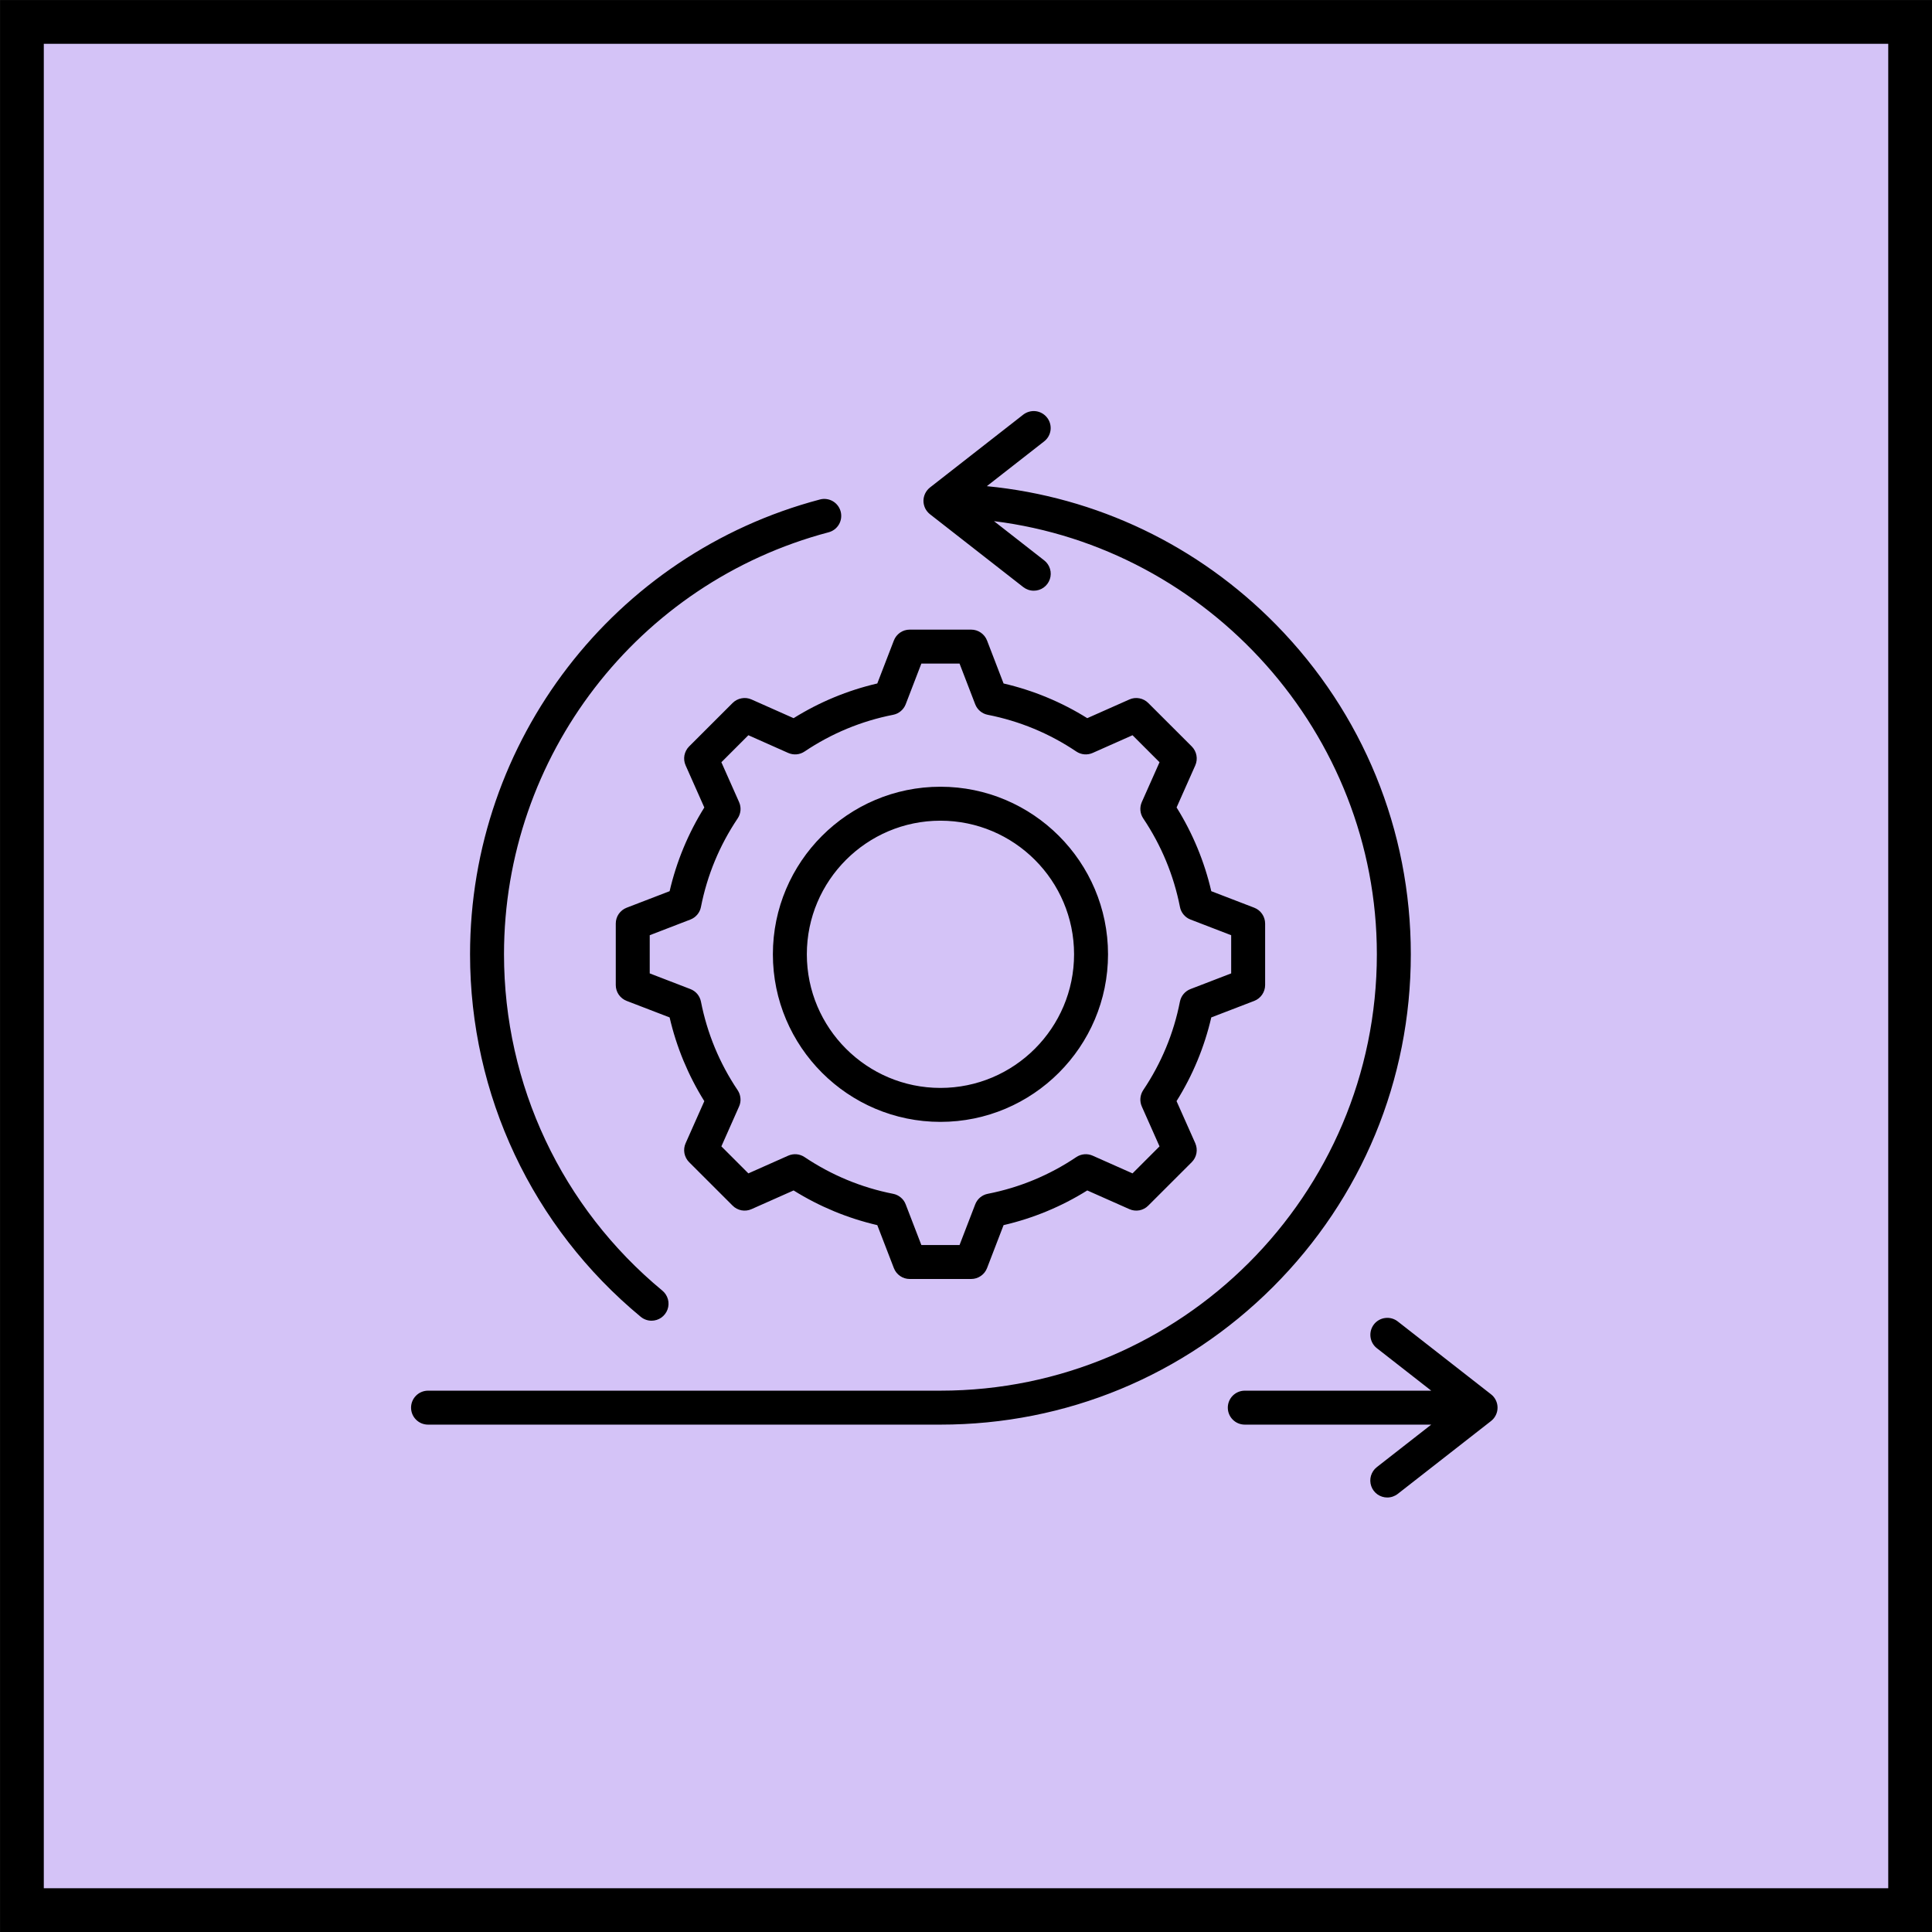 <?xml version="1.0" encoding="UTF-8"?>
<svg xmlns="http://www.w3.org/2000/svg" width="47" height="47" viewBox="0 0 47 47" fill="none">
  <rect x="0" y="0" width="47" height="47" fill="#808080" stroke="none"/>
  <g clip-path="url(#clip0_8106_3859)">
    <rect width="47" height="47" fill="white"></rect>
    <rect x="0.533" y="0.533" width="45.935" height="45.935" fill="#D4C3F7" stroke="black" stroke-width="1.065"></rect>
    <path d="M30.97 31.306C28.808 33.467 25.935 34.657 22.878 34.657H10.413C10.303 34.657 10.198 34.614 10.121 34.536C10.043 34.459 10 34.354 10 34.244C10 34.135 10.043 34.03 10.121 33.952C10.198 33.875 10.303 33.831 10.413 33.831H22.878C28.733 33.831 33.495 29.069 33.495 23.214C33.495 17.842 29.408 13.328 24.181 12.678L25.402 13.632C25.47 13.685 25.52 13.758 25.544 13.84C25.569 13.922 25.567 14.011 25.539 14.092C25.511 14.173 25.458 14.244 25.388 14.294C25.318 14.344 25.234 14.37 25.148 14.37C25.056 14.37 24.967 14.339 24.894 14.283L22.624 12.51C22.575 12.471 22.535 12.422 22.507 12.366C22.48 12.309 22.465 12.247 22.465 12.185C22.465 12.122 22.48 12.06 22.507 12.004C22.535 11.947 22.575 11.898 22.624 11.859L24.894 10.086C24.98 10.02 25.09 9.99 25.198 10.003C25.307 10.017 25.405 10.073 25.472 10.159C25.54 10.245 25.57 10.354 25.557 10.463C25.544 10.571 25.488 10.67 25.402 10.737L24.007 11.827C26.674 12.087 29.145 13.264 31.043 15.197C33.157 17.35 34.321 20.197 34.321 23.215C34.321 26.271 33.131 29.145 30.97 31.306ZM15.587 32.034C15.661 32.095 15.754 32.129 15.85 32.129C15.935 32.129 16.018 32.103 16.088 32.054C16.157 32.005 16.21 31.936 16.239 31.856C16.268 31.776 16.271 31.689 16.249 31.607C16.226 31.525 16.179 31.452 16.114 31.398C13.665 29.372 12.261 26.389 12.261 23.214C12.261 18.399 15.508 14.178 20.158 12.949C20.264 12.921 20.354 12.852 20.409 12.758C20.464 12.663 20.479 12.55 20.451 12.444C20.423 12.338 20.354 12.248 20.26 12.193C20.165 12.138 20.052 12.123 19.947 12.151C14.935 13.475 11.435 18.025 11.435 23.214C11.435 26.636 12.949 29.85 15.587 32.034ZM36.272 33.919L34.002 32.146C33.916 32.079 33.807 32.049 33.698 32.063C33.59 32.076 33.491 32.132 33.424 32.218C33.357 32.305 33.327 32.414 33.34 32.522C33.353 32.631 33.408 32.73 33.494 32.797L34.818 33.831H30.282C30.172 33.831 30.067 33.875 29.99 33.952C29.912 34.03 29.869 34.135 29.869 34.244C29.869 34.354 29.912 34.459 29.99 34.536C30.067 34.614 30.172 34.657 30.282 34.657H34.818L33.494 35.691C33.426 35.744 33.377 35.817 33.352 35.9C33.328 35.982 33.33 36.07 33.358 36.152C33.386 36.233 33.438 36.303 33.508 36.353C33.579 36.403 33.663 36.43 33.748 36.43C33.84 36.43 33.93 36.399 34.002 36.343L36.272 34.57C36.322 34.531 36.362 34.482 36.389 34.425C36.417 34.369 36.431 34.307 36.431 34.244C36.431 34.181 36.417 34.12 36.389 34.063C36.362 34.007 36.322 33.957 36.272 33.919ZM18.802 23.215C18.802 20.968 20.63 19.139 22.878 19.139C25.126 19.139 26.955 20.968 26.955 23.215C26.955 25.463 25.126 27.292 22.878 27.292C20.63 27.292 18.802 25.463 18.802 23.215ZM19.628 23.215C19.628 25.008 21.086 26.466 22.878 26.466C24.671 26.466 26.129 25.008 26.129 23.215C26.129 21.423 24.671 19.965 22.878 19.965C21.086 19.965 19.628 21.423 19.628 23.215ZM19.306 17.471C19.934 17.079 20.622 16.794 21.342 16.627L21.745 15.582C21.775 15.504 21.828 15.437 21.896 15.39C21.965 15.342 22.047 15.317 22.13 15.317H23.626C23.71 15.317 23.791 15.342 23.86 15.39C23.929 15.437 23.982 15.504 24.012 15.582L24.414 16.627C25.135 16.794 25.823 17.079 26.45 17.471L27.475 17.016C27.551 16.982 27.636 16.972 27.718 16.988C27.8 17.003 27.875 17.043 27.934 17.102L28.992 18.159C29.051 18.218 29.091 18.294 29.106 18.376C29.122 18.458 29.111 18.543 29.078 18.619L28.623 19.643C29.015 20.271 29.3 20.959 29.467 21.68L30.512 22.082C30.59 22.112 30.657 22.165 30.704 22.234C30.751 22.302 30.777 22.384 30.777 22.468V23.964C30.777 24.047 30.751 24.128 30.704 24.197C30.657 24.266 30.59 24.319 30.512 24.349L29.467 24.751C29.3 25.472 29.015 26.16 28.622 26.787L29.078 27.812C29.111 27.888 29.121 27.973 29.106 28.055C29.091 28.137 29.051 28.213 28.992 28.272L27.934 29.329C27.875 29.389 27.8 29.428 27.718 29.444C27.636 29.459 27.551 29.449 27.475 29.415L26.45 28.96C25.823 29.352 25.135 29.637 24.414 29.804L24.012 30.849C23.982 30.927 23.929 30.994 23.86 31.041C23.791 31.089 23.71 31.114 23.626 31.114H22.13C22.047 31.114 21.965 31.089 21.896 31.041C21.828 30.994 21.775 30.927 21.745 30.849L21.342 29.804C20.622 29.637 19.934 29.352 19.306 28.96L18.282 29.415C18.206 29.449 18.121 29.459 18.039 29.444C17.957 29.428 17.881 29.389 17.822 29.329L16.764 28.272C16.705 28.213 16.666 28.137 16.65 28.055C16.635 27.973 16.645 27.888 16.679 27.812L17.134 26.788C16.742 26.16 16.456 25.472 16.29 24.751L15.245 24.349C15.167 24.319 15.1 24.266 15.052 24.197C15.005 24.129 14.98 24.047 14.98 23.964V22.467C14.98 22.384 15.005 22.302 15.052 22.234C15.1 22.165 15.167 22.112 15.245 22.082L16.29 21.68C16.457 20.959 16.742 20.271 17.134 19.644L16.679 18.619C16.645 18.543 16.635 18.458 16.65 18.376C16.666 18.294 16.705 18.218 16.764 18.159L17.822 17.102C17.881 17.043 17.957 17.003 18.039 16.988C18.121 16.972 18.206 16.982 18.282 17.016L19.306 17.471ZM19.175 18.317L18.206 17.886L17.549 18.543L17.98 19.513C18.008 19.576 18.02 19.646 18.014 19.716C18.007 19.786 17.984 19.852 17.945 19.91C17.504 20.567 17.204 21.291 17.052 22.064C17.039 22.133 17.008 22.197 16.963 22.25C16.918 22.304 16.86 22.345 16.795 22.37L15.806 22.751V23.68L16.795 24.061C16.86 24.086 16.918 24.127 16.963 24.18C17.008 24.234 17.038 24.298 17.052 24.366C17.204 25.14 17.504 25.865 17.945 26.521C17.984 26.579 18.007 26.646 18.013 26.715C18.02 26.785 18.008 26.855 17.979 26.919L17.549 27.888L18.206 28.545L19.175 28.114C19.239 28.086 19.309 28.074 19.379 28.08C19.448 28.086 19.515 28.11 19.573 28.149C20.23 28.589 20.954 28.89 21.727 29.042C21.796 29.055 21.86 29.086 21.913 29.131C21.967 29.175 22.008 29.233 22.033 29.299L22.414 30.288H23.343L23.724 29.299C23.749 29.234 23.79 29.176 23.843 29.131C23.897 29.086 23.961 29.055 24.029 29.042C24.803 28.89 25.527 28.59 26.183 28.149C26.241 28.11 26.308 28.086 26.378 28.08C26.448 28.074 26.518 28.086 26.581 28.114L27.551 28.545L28.208 27.888L27.777 26.918C27.749 26.854 27.737 26.784 27.743 26.715C27.749 26.645 27.773 26.578 27.811 26.52C28.252 25.864 28.553 25.139 28.704 24.367C28.718 24.298 28.748 24.234 28.793 24.181C28.838 24.127 28.896 24.086 28.961 24.061L29.951 23.68V22.751L28.962 22.37C28.896 22.345 28.839 22.304 28.794 22.25C28.749 22.197 28.718 22.133 28.705 22.064C28.553 21.291 28.252 20.566 27.812 19.91C27.773 19.852 27.749 19.785 27.743 19.716C27.737 19.646 27.749 19.576 27.777 19.512L28.208 18.543L27.551 17.886L26.581 18.317C26.517 18.345 26.447 18.357 26.378 18.351C26.308 18.345 26.241 18.321 26.183 18.282C25.527 17.841 24.802 17.541 24.029 17.389C23.961 17.376 23.897 17.345 23.843 17.3C23.79 17.255 23.749 17.198 23.724 17.133L23.343 16.143H22.414L22.033 17.133C22.008 17.198 21.967 17.255 21.913 17.3C21.86 17.345 21.796 17.376 21.727 17.389C20.954 17.541 20.23 17.841 19.573 18.282C19.515 18.321 19.448 18.345 19.379 18.351C19.309 18.357 19.239 18.345 19.175 18.317Z" fill="black"></path>
  </g>
  <defs>
    <clipPath id="clip0_8106_3859">
      <rect width="47" height="47" fill="white"></rect>
    </clipPath>
  </defs>
</svg>
